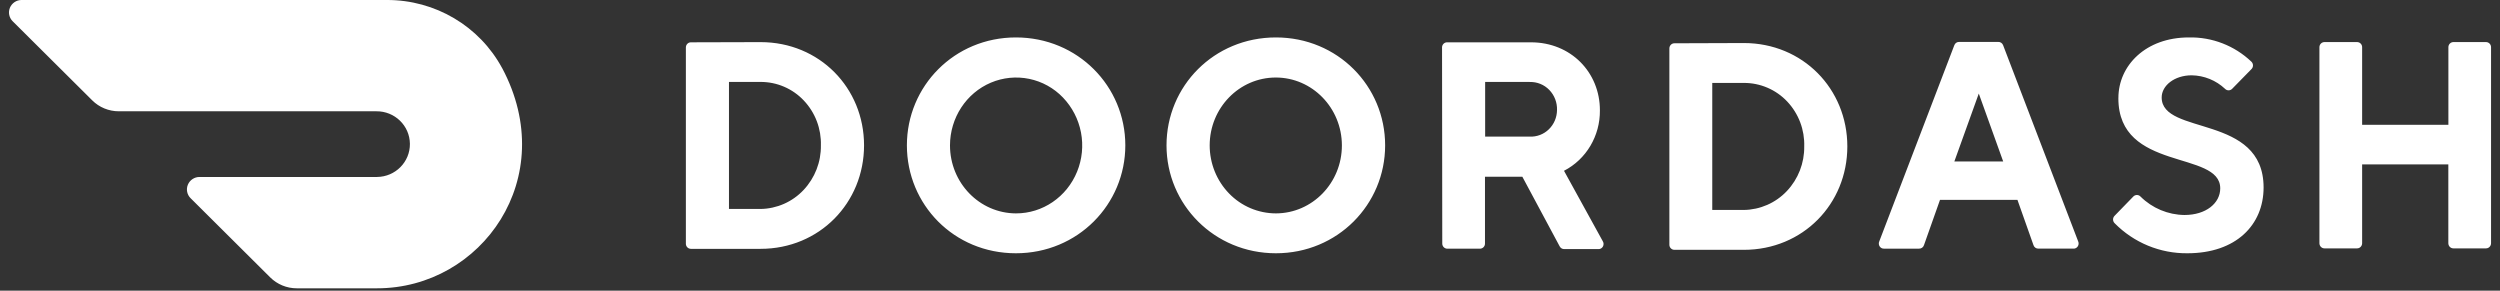 <svg width="258" height="30" viewBox="0 0 258 30" fill="none" xmlns="http://www.w3.org/2000/svg">
<rect x="0" y="0" width="258" height="30" fill="#333333" stroke="none"/>
<g clip-path="url(#clip0_10011_94909)">
<path d="M75.23 8.457V21.565H78.491C79.324 21.553 80.145 21.373 80.907 21.037C81.669 20.701 82.356 20.215 82.927 19.608C84.1 18.364 84.742 16.711 84.716 15C84.74 14.15 84.597 13.304 84.295 12.51C83.992 11.715 83.536 10.989 82.952 10.372C82.379 9.764 81.687 9.281 80.92 8.951C80.153 8.621 79.326 8.453 78.491 8.455H75.231L75.23 8.457ZM78.491 4.347C84.571 4.347 89.17 9.067 89.17 15C89.17 20.933 84.571 25.68 78.491 25.68H71.297C71.229 25.679 71.161 25.665 71.098 25.638C71.035 25.611 70.978 25.571 70.93 25.522C70.882 25.473 70.844 25.415 70.819 25.351C70.794 25.287 70.781 25.219 70.782 25.15V4.898C70.782 4.605 71.013 4.367 71.297 4.367L78.491 4.347ZM104.84 22.022C107.601 22.03 110.095 20.328 111.158 17.71C111.678 16.431 111.817 15.028 111.558 13.671C111.299 12.314 110.653 11.061 109.697 10.065C108.759 9.085 107.545 8.414 106.218 8.139C104.89 7.865 103.511 8.001 102.262 8.528C99.711 9.608 98.044 12.163 98.039 15C98.039 18.867 101.078 22.003 104.84 22.022ZM104.842 3.863C111.241 3.863 116.133 8.917 116.133 15C116.133 21.083 111.241 26.137 104.84 26.137C98.441 26.137 93.591 21.108 93.591 15C93.591 8.892 98.485 3.863 104.842 3.863ZM131.677 22.022C135.441 22.012 138.486 18.872 138.483 15.005C138.478 11.135 135.426 8.002 131.663 8C127.897 8 124.844 11.132 124.839 15C124.839 16.863 125.559 18.65 126.841 19.967C127.469 20.616 128.22 21.132 129.05 21.485C129.881 21.838 130.775 22.02 131.677 22.022ZM131.675 3.863C138.054 3.863 142.946 8.892 142.946 15C142.946 21.108 138.034 26.137 131.675 26.137C125.318 26.137 120.384 21.108 120.384 15C120.384 8.892 125.276 3.863 131.675 3.863ZM157.866 8.457H153.267V14.098H157.866C158.229 14.115 158.592 14.056 158.932 13.926C159.272 13.796 159.581 13.598 159.842 13.343C160.374 12.827 160.677 12.11 160.684 11.357C160.697 10.975 160.633 10.594 160.496 10.237C160.359 9.88 160.151 9.554 159.885 9.28C159.624 9.01 159.31 8.798 158.962 8.657C158.614 8.516 158.241 8.449 157.866 8.462V8.457ZM148.817 4.898C148.817 4.605 149.05 4.367 149.335 4.367H157.994C162.122 4.367 165.11 7.475 165.11 11.378C165.141 14.018 163.702 16.443 161.405 17.625L165.399 24.88C165.454 24.963 165.485 25.061 165.489 25.161C165.492 25.261 165.468 25.36 165.419 25.447C165.371 25.532 165.299 25.602 165.213 25.649C165.126 25.695 165.028 25.715 164.93 25.707H161.425C161.328 25.708 161.233 25.682 161.15 25.631C161.067 25.581 161 25.507 160.956 25.42L157.107 18.24H153.25V25.133C153.251 25.202 153.239 25.271 153.213 25.335C153.188 25.399 153.15 25.457 153.102 25.506C153.054 25.556 152.997 25.595 152.934 25.622C152.871 25.65 152.803 25.664 152.734 25.665H149.358C149.289 25.664 149.221 25.65 149.158 25.622C149.095 25.595 149.038 25.556 148.99 25.506C148.942 25.457 148.904 25.399 148.879 25.335C148.854 25.271 148.841 25.202 148.842 25.133L148.819 4.9L148.817 4.898ZM176.706 8.557V21.667H179.967C180.799 21.655 181.62 21.477 182.383 21.142C183.145 20.807 183.832 20.323 184.404 19.717C185.578 18.474 186.22 16.822 186.196 15.112C186.222 14.261 186.081 13.413 185.779 12.617C185.477 11.822 185.021 11.094 184.438 10.475C183.863 9.866 183.17 9.382 182.401 9.053C181.632 8.723 180.804 8.555 179.968 8.558L176.706 8.557ZM179.967 4.442C186.046 4.442 190.645 9.167 190.645 15.112C190.645 21.057 186.046 25.782 179.967 25.782H172.794C172.726 25.781 172.658 25.766 172.594 25.739C172.531 25.712 172.474 25.673 172.426 25.623C172.378 25.574 172.341 25.515 172.315 25.451C172.29 25.387 172.278 25.319 172.279 25.25V5C172.279 4.705 172.51 4.467 172.794 4.467L179.967 4.442ZM204.211 9.655L201.688 16.665H206.73L204.211 9.655ZM200.208 20.627L198.556 25.293C198.523 25.403 198.454 25.499 198.361 25.565C198.268 25.632 198.155 25.665 198.04 25.66H194.458C194.366 25.669 194.274 25.652 194.192 25.613C194.109 25.574 194.038 25.513 193.987 25.437C193.934 25.36 193.903 25.27 193.895 25.178C193.887 25.085 193.903 24.991 193.942 24.907L201.683 4.675C201.719 4.568 201.789 4.476 201.882 4.413C201.975 4.35 202.086 4.319 202.199 4.325H206.207C206.32 4.319 206.431 4.35 206.525 4.413C206.618 4.476 206.688 4.568 206.725 4.675L214.466 24.907C214.504 24.992 214.52 25.085 214.512 25.178C214.504 25.271 214.472 25.36 214.419 25.437C214.368 25.513 214.297 25.573 214.214 25.612C214.131 25.651 214.04 25.667 213.949 25.658H210.367C210.253 25.663 210.14 25.63 210.047 25.564C209.954 25.497 209.885 25.401 209.852 25.292L208.2 20.625H200.208V20.627ZM218.619 10.11C218.619 6.76 221.437 3.863 225.886 3.863C228.282 3.81 230.602 4.708 232.34 6.362C232.393 6.412 232.435 6.472 232.464 6.539C232.493 6.606 232.508 6.679 232.508 6.752C232.508 6.825 232.493 6.897 232.464 6.964C232.435 7.031 232.393 7.092 232.34 7.142L230.356 9.167C230.308 9.216 230.251 9.255 230.188 9.282C230.126 9.309 230.058 9.322 229.99 9.322C229.921 9.322 229.854 9.309 229.791 9.282C229.728 9.255 229.671 9.216 229.624 9.167C228.689 8.289 227.462 7.792 226.181 7.772C224.401 7.772 223.085 8.833 223.085 10.058C223.085 14.018 233.603 11.733 233.603 19.353C233.598 23.215 230.758 26.137 225.738 26.137C224.344 26.151 222.962 25.884 221.673 25.352C220.384 24.82 219.215 24.034 218.235 23.04C218.182 22.99 218.14 22.93 218.111 22.862C218.082 22.795 218.067 22.723 218.067 22.65C218.067 22.577 218.082 22.505 218.111 22.438C218.14 22.371 218.182 22.31 218.235 22.26L220.154 20.287C220.202 20.235 220.26 20.194 220.325 20.166C220.389 20.138 220.458 20.123 220.529 20.123C220.599 20.123 220.668 20.138 220.733 20.166C220.797 20.194 220.855 20.235 220.903 20.287C222.111 21.487 223.738 22.168 225.439 22.187C227.663 22.187 229.128 20.967 229.128 19.438C229.128 15.477 218.616 17.763 218.616 10.142M252.674 4.872V12.878H243.772V4.872C243.773 4.803 243.76 4.735 243.735 4.671C243.71 4.607 243.672 4.549 243.624 4.5C243.576 4.451 243.519 4.411 243.456 4.384C243.393 4.357 243.325 4.343 243.257 4.342H239.88C239.811 4.343 239.744 4.357 239.681 4.384C239.618 4.411 239.56 4.451 239.513 4.5C239.465 4.549 239.427 4.607 239.402 4.671C239.376 4.735 239.363 4.803 239.364 4.872V25.1C239.364 25.393 239.597 25.632 239.88 25.632H243.257C243.539 25.632 243.772 25.393 243.772 25.1V16.967H252.668V25.1C252.668 25.393 252.901 25.632 253.183 25.632H256.56C256.844 25.632 257.076 25.393 257.076 25.1V4.872C257.076 4.803 257.064 4.735 257.038 4.671C257.013 4.607 256.975 4.549 256.927 4.5C256.879 4.451 256.822 4.411 256.759 4.384C256.696 4.357 256.628 4.343 256.56 4.342H253.183C253.046 4.345 252.916 4.403 252.82 4.502C252.725 4.601 252.673 4.734 252.674 4.872ZM51.828 7.042C49.486 2.692 44.904 -0.017 39.92 7.64836e-05H2.216C1.961 0.001 1.712 0.077 1.501 0.219C1.289 0.361 1.123 0.562 1.025 0.797C0.928 1.03 0.902 1.288 0.952 1.536C1.002 1.784 1.125 2.012 1.304 2.19L9.518 10.357C10.243 11.08 11.231 11.485 12.259 11.485H38.839C40.734 11.465 42.282 12.968 42.302 14.84C42.322 16.712 40.803 18.245 38.909 18.263H20.584C20.329 18.264 20.08 18.339 19.868 18.48C19.655 18.621 19.489 18.822 19.39 19.057C19.292 19.291 19.266 19.549 19.315 19.798C19.365 20.047 19.487 20.275 19.668 20.453L27.886 28.627C28.616 29.35 29.601 29.755 30.627 29.753H38.916C49.699 29.753 57.853 18.353 51.828 7.037" fill="white"/>
</g>
<defs>
<clipPath id="clip0_10011_94909">
<rect width="256.154" height="30" fill="white" transform="translate(0.922)"/>
</clipPath>
</defs>
</svg>
